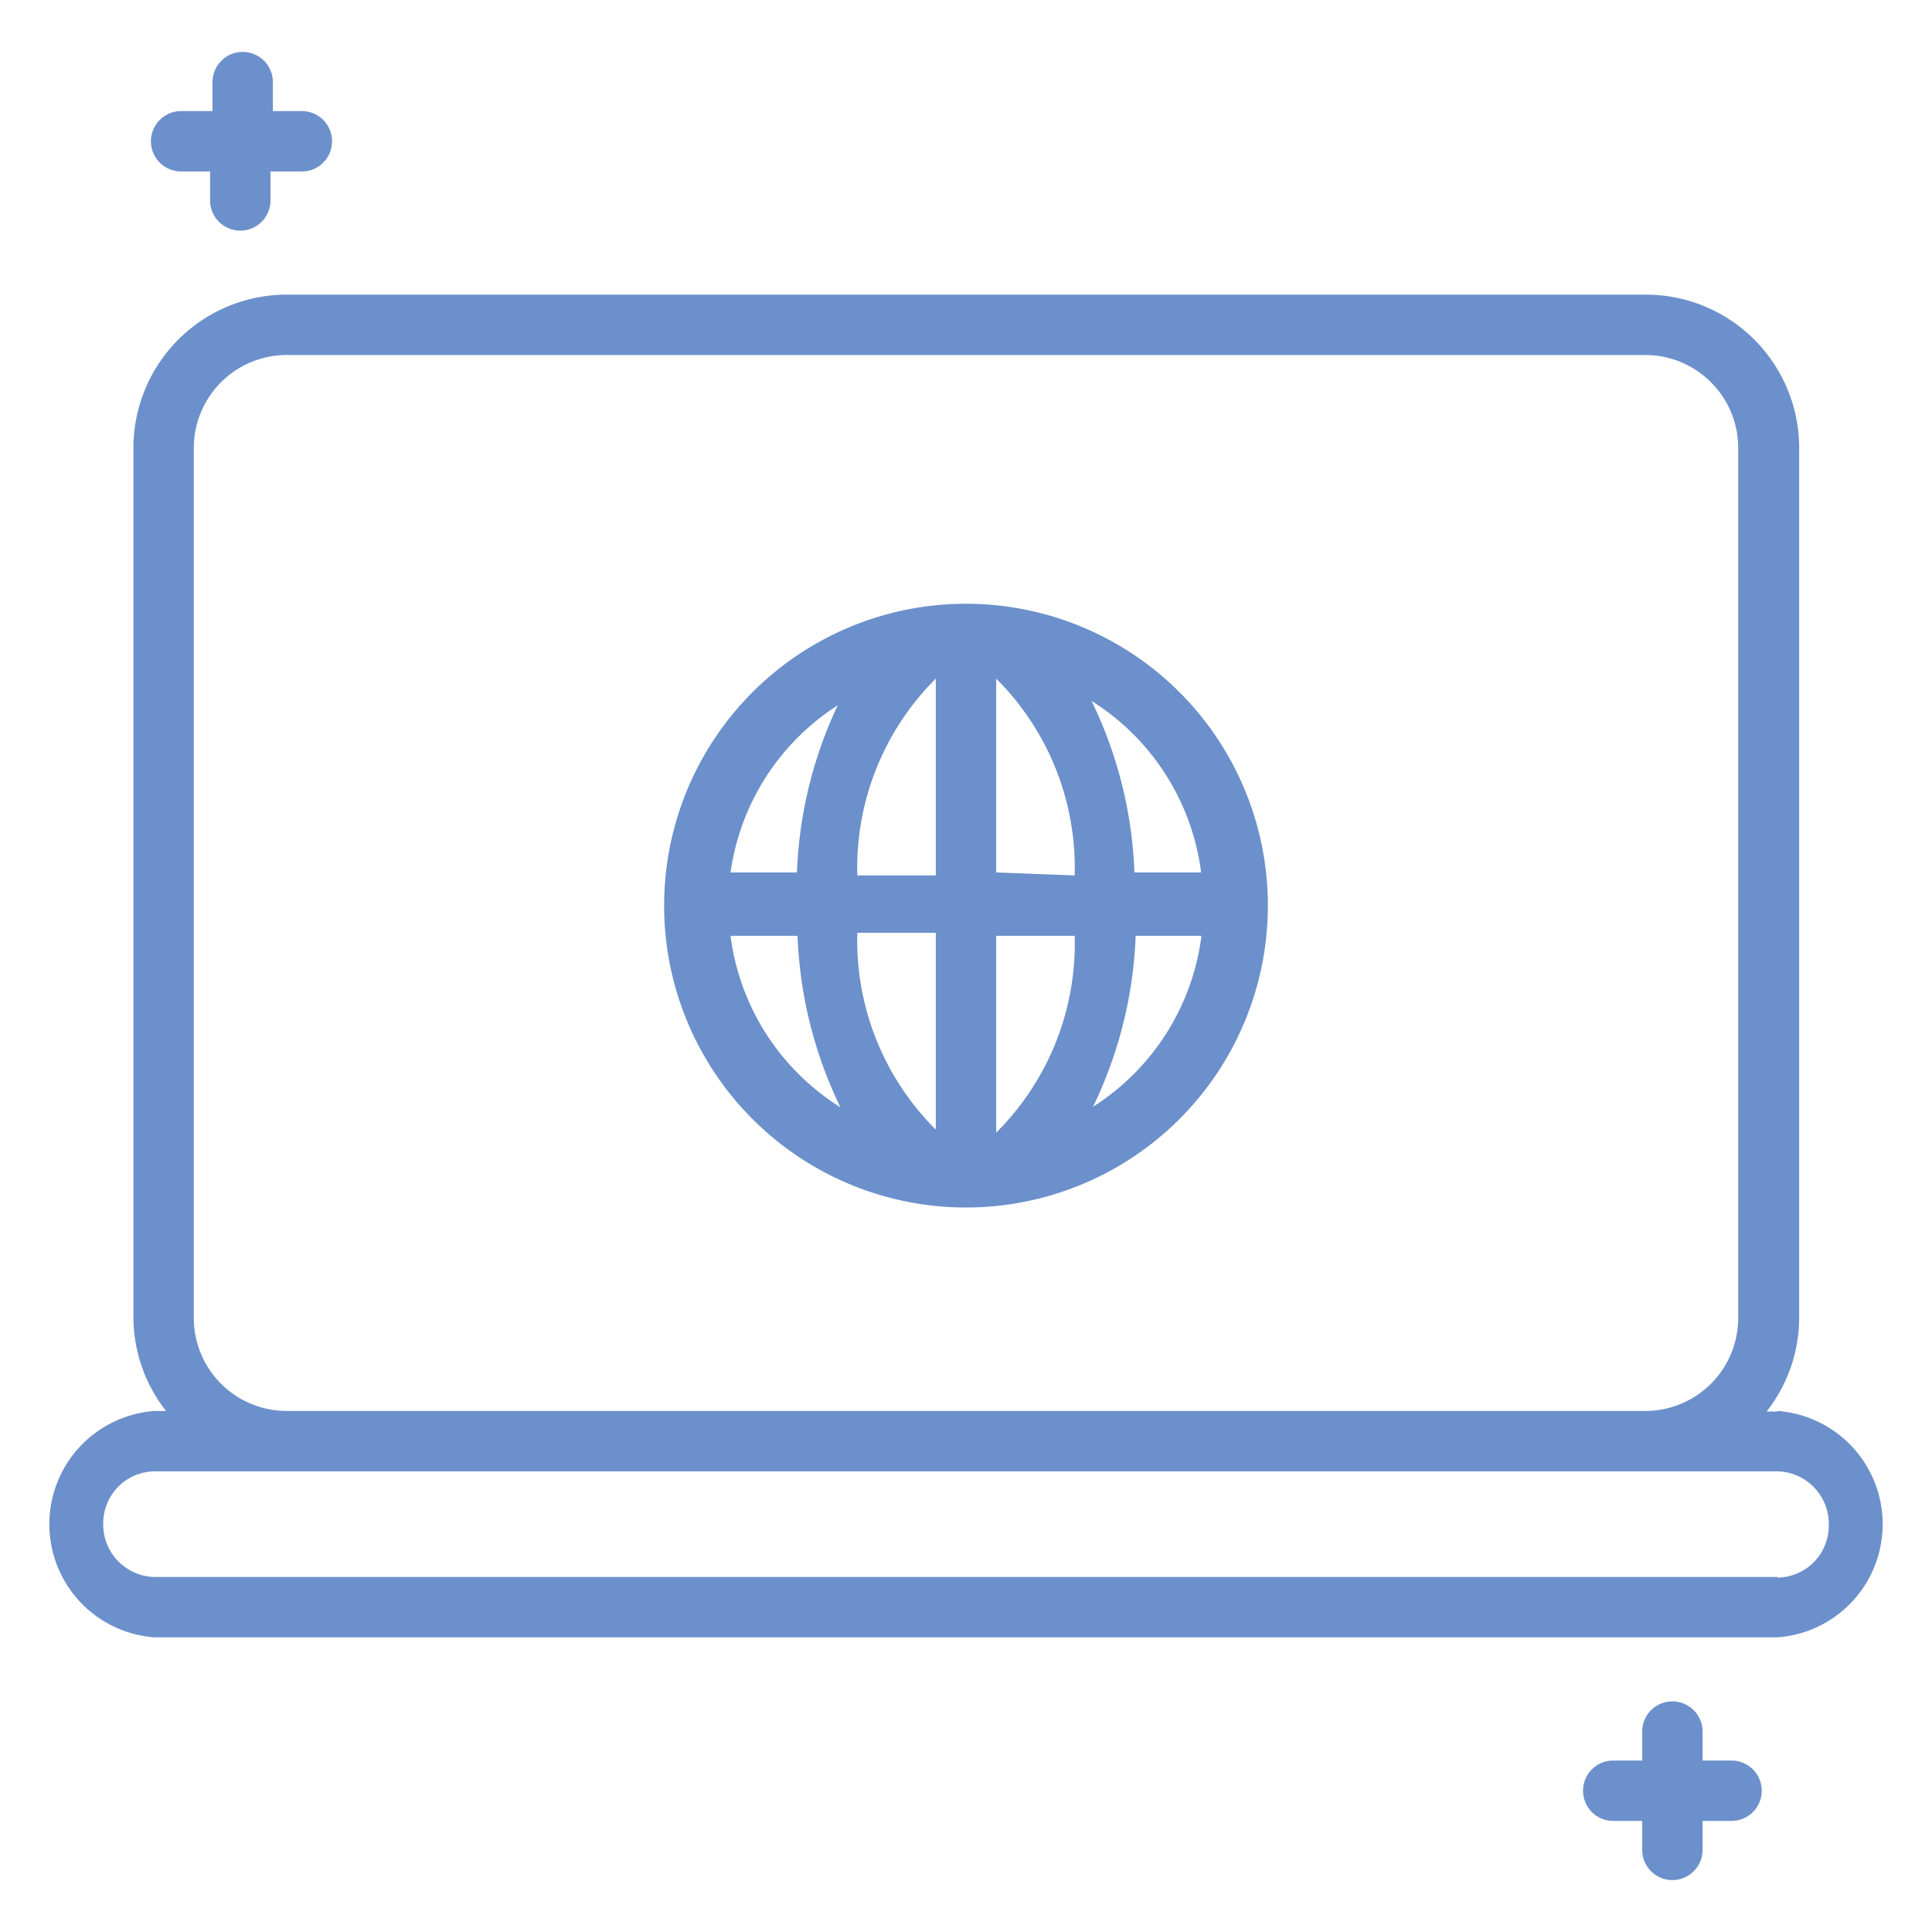 <svg xmlns="http://www.w3.org/2000/svg" viewBox="0 0 32 32" id="Website"><g data-name="Layer 7" fill="#6c90cb" class="color000000 svgShape"><path d="M3 2.84h.48v.48a.5.5 0 0 0 1 0V2.84H5a.5.5 0 0 0 0-1H4.52V1.36a.5.5 0 1 0-1 0v.48H3a.5.5 0 0 0 0 1zM28.68 29.16h-.48v-.48a.5.5 0 0 0-1 0v.48h-.48a.5.5 0 0 0 0 1h.48v.48a.5.5 0 0 0 1 0v-.48h.48a.5.5 0 0 0 0-1zM29.44 23.38h-.18a2.52 2.52 0 0 0 .54-1.54V7.42a2.54 2.54 0 0 0-2.54-2.54H4.75A2.54 2.54 0 0 0 2.21 7.42V21.83a2.52 2.52 0 0 0 .54 1.54H2.56a1.88 1.88 0 0 0 0 3.75H29.44a1.88 1.88 0 0 0 0-3.75zM3.21 21.83V7.42A1.54 1.54 0 0 1 4.75 5.88h22.5a1.54 1.54 0 0 1 1.54 1.54V21.83a1.54 1.54 0 0 1-1.54 1.54H4.75A1.54 1.54 0 0 1 3.21 21.83zm26.23 4.29H2.56a.87.87 0 0 1-.85-.9.86.86 0 0 1 .85-.85H29.44a.87.87 0 0 1 .85.9A.86.86 0 0 1 29.44 26.13z" fill="#6c90cb" class="color000000 svgShape"></path><path d="M16,10a5,5,0,1,0,5,5A5,5,0,0,0,16,10Zm3.9,4.45H18.79a7.1,7.1,0,0,0-.71-2.84A3.94,3.94,0,0,1,19.9,14.5Zm-4.4-3.26V14.5H14.2A4.42,4.42,0,0,1,15.5,11.24Zm0,4.26v3.26a4.42,4.42,0,0,1-1.3-3.26Zm1,3.26V15.5h1.3A4.42,4.42,0,0,1,16.5,18.76Zm0-4.26V11.24a4.42,4.42,0,0,1,1.3,3.26Zm-2.59-2.84a7.1,7.1,0,0,0-.71,2.84H12.1A3.94,3.94,0,0,1,13.91,11.66ZM12.1,15.5h1.11a7.1,7.1,0,0,0,.71,2.84A3.94,3.94,0,0,1,12.1,15.5Zm6,2.84a7.1,7.1,0,0,0,.71-2.84H19.9A3.94,3.94,0,0,1,18.09,18.34Z" fill="#6c90cb" class="color000000 svgShape"></path></g></svg>
